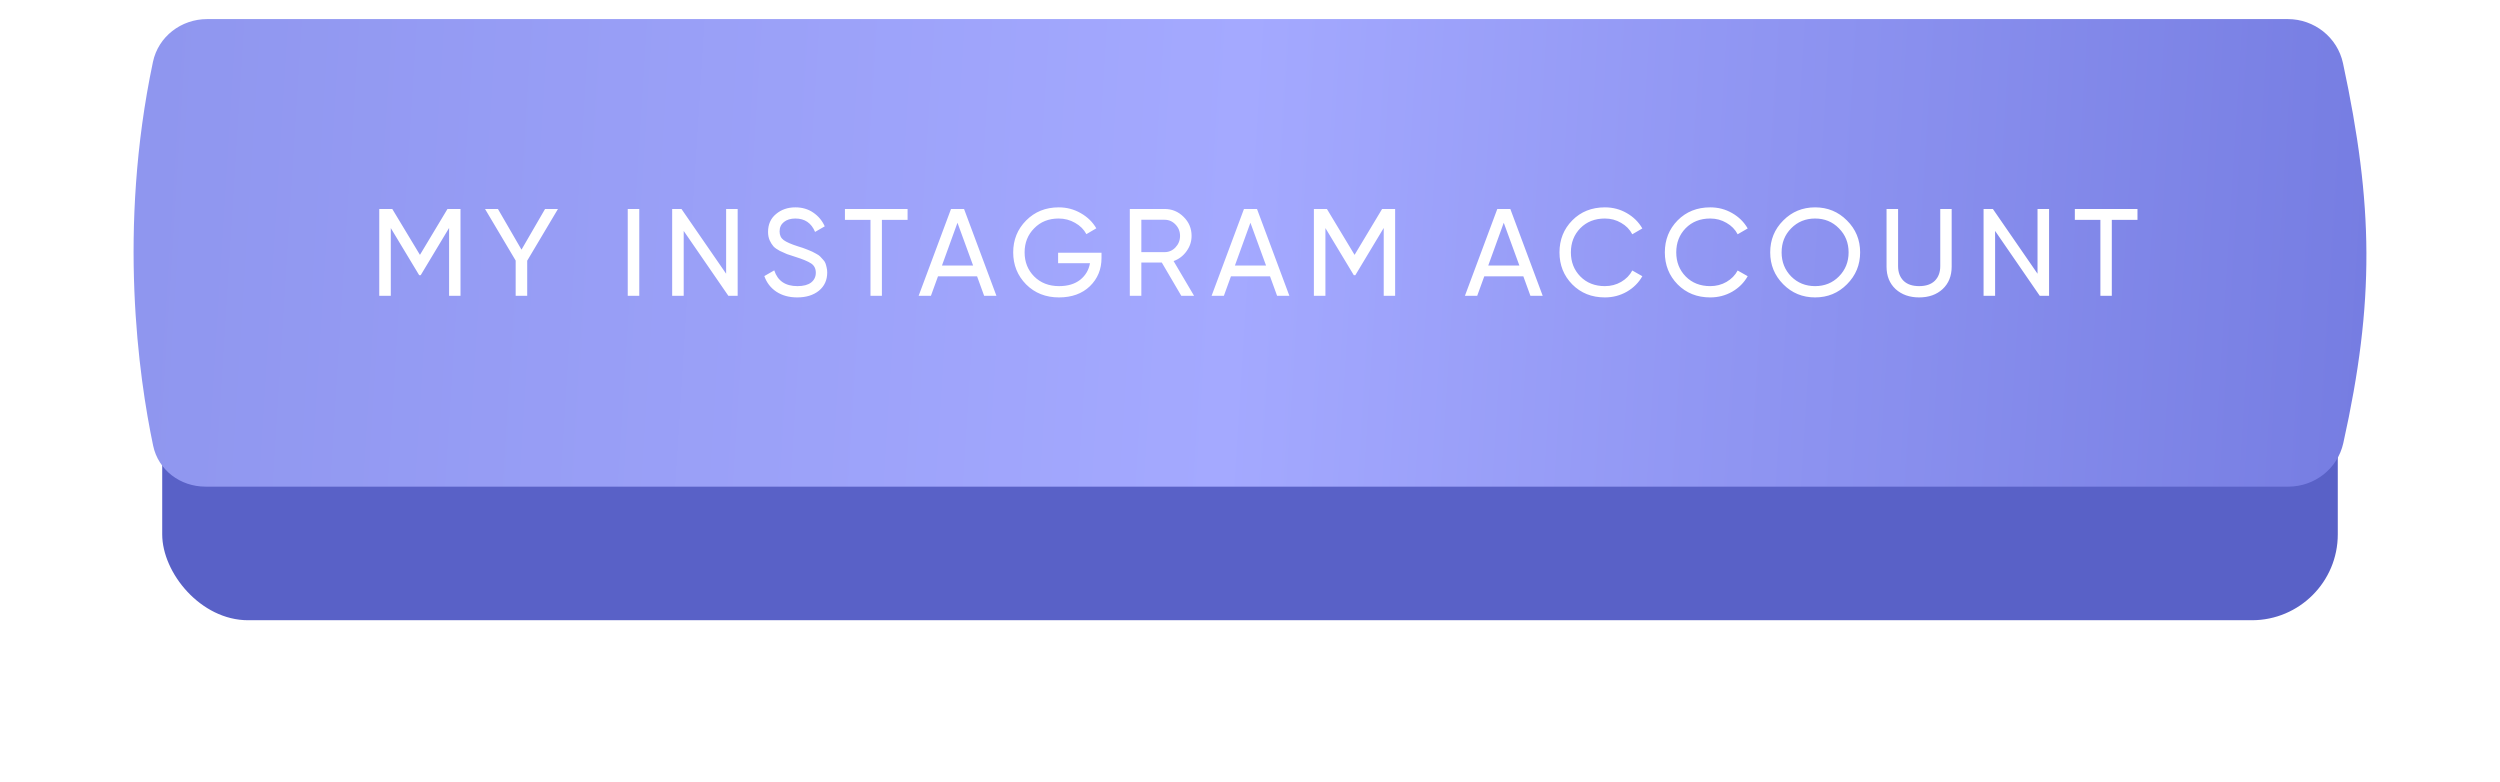 <?xml version="1.0" encoding="UTF-8"?> <svg xmlns="http://www.w3.org/2000/svg" width="262" height="82" viewBox="0 0 262 82" fill="none"> <g filter="url(#filter0_d_42_43)"> <rect x="17" y="5" width="228" height="48" rx="9" fill="#5961C7"></rect> </g> <path d="M16.029 6.49C16.59 3.829 18.991 2 21.712 2H239.757C242.536 2 244.965 3.911 245.547 6.628C248.738 21.517 248.886 31.534 245.578 46.437C244.981 49.125 242.567 51 239.814 51H21.536C18.899 51 16.589 49.282 16.048 46.701C14.539 39.501 12.323 24.056 16.029 6.49Z" fill="url(#paint0_linear_42_43)"></path> <path d="M48.261 21.9V31H47.065V23.889L44.088 28.842H43.932L40.955 23.902V31H39.746V21.9H41.111L44.01 26.71L46.896 21.9H48.261ZM58.475 21.9L55.251 27.321V31H54.042V27.308L50.831 21.9H52.183L54.653 26.164L57.123 21.9H58.475ZM65.787 21.9H66.996V31H65.787V21.9ZM76.098 21.9H77.307V31H76.332L71.652 24.201V31H70.443V21.9H71.418L76.098 28.686V21.9ZM83.547 31.169C82.698 31.169 81.97 30.97 81.363 30.571C80.765 30.172 80.345 29.626 80.102 28.933L81.142 28.335C81.498 29.436 82.308 29.986 83.573 29.986C84.197 29.986 84.674 29.86 85.003 29.609C85.333 29.349 85.497 29.007 85.497 28.582C85.497 28.149 85.333 27.824 85.003 27.607C84.674 27.39 84.124 27.161 83.352 26.918C82.971 26.797 82.681 26.701 82.481 26.632C82.282 26.554 82.031 26.441 81.727 26.294C81.433 26.138 81.212 25.982 81.064 25.826C80.917 25.661 80.783 25.449 80.661 25.189C80.549 24.929 80.492 24.634 80.492 24.305C80.492 23.516 80.77 22.892 81.324 22.433C81.879 21.965 82.555 21.731 83.352 21.731C84.072 21.731 84.696 21.913 85.224 22.277C85.762 22.641 86.165 23.122 86.433 23.72L85.419 24.305C85.029 23.369 84.34 22.901 83.352 22.901C82.858 22.901 82.46 23.022 82.156 23.265C81.853 23.508 81.701 23.837 81.701 24.253C81.701 24.652 81.844 24.955 82.13 25.163C82.416 25.371 82.91 25.588 83.612 25.813C83.864 25.891 84.041 25.947 84.145 25.982C84.249 26.017 84.41 26.077 84.626 26.164C84.852 26.251 85.016 26.32 85.12 26.372C85.224 26.424 85.363 26.498 85.536 26.593C85.718 26.688 85.853 26.779 85.939 26.866C86.026 26.953 86.126 27.061 86.238 27.191C86.36 27.312 86.446 27.438 86.498 27.568C86.55 27.698 86.594 27.85 86.628 28.023C86.672 28.188 86.693 28.365 86.693 28.556C86.693 29.353 86.403 29.99 85.822 30.467C85.242 30.935 84.483 31.169 83.547 31.169ZM95.114 21.9V23.044H92.423V31H91.227V23.044H88.549V21.9H95.114ZM103.138 31L102.397 28.959H98.302L97.561 31H96.274L99.667 21.9H101.032L104.425 31H103.138ZM98.718 27.828H101.981L100.343 23.343L98.718 27.828ZM115.439 26.489V27.035C115.439 28.222 115.031 29.21 114.217 29.999C113.402 30.779 112.323 31.169 110.98 31.169C109.593 31.169 108.445 30.714 107.535 29.804C106.633 28.885 106.183 27.767 106.183 26.45C106.183 25.133 106.633 24.019 107.535 23.109C108.445 22.19 109.584 21.731 110.954 21.731C111.794 21.731 112.566 21.935 113.268 22.342C113.97 22.741 114.511 23.269 114.893 23.928L113.853 24.539C113.593 24.045 113.198 23.651 112.67 23.356C112.15 23.053 111.573 22.901 110.941 22.901C109.901 22.901 109.047 23.243 108.38 23.928C107.712 24.604 107.379 25.445 107.379 26.45C107.379 27.455 107.712 28.296 108.38 28.972C109.056 29.648 109.927 29.986 110.993 29.986C111.903 29.986 112.639 29.765 113.203 29.323C113.766 28.872 114.108 28.292 114.23 27.581H110.889V26.489H115.439ZM123.799 31L121.758 27.516H119.613V31H118.404V21.9H122.044C122.824 21.9 123.491 22.177 124.046 22.732C124.6 23.278 124.878 23.941 124.878 24.721C124.878 25.31 124.7 25.848 124.345 26.333C123.998 26.818 123.547 27.161 122.993 27.36L125.138 31H123.799ZM119.613 23.031V26.424H122.044C122.494 26.424 122.876 26.259 123.188 25.93C123.508 25.592 123.669 25.189 123.669 24.721C123.669 24.253 123.508 23.854 123.188 23.525C122.876 23.196 122.494 23.031 122.044 23.031H119.613ZM133.839 31L133.098 28.959H129.003L128.262 31H126.975L130.368 21.9H131.733L135.126 31H133.839ZM129.419 27.828H132.682L131.044 23.343L129.419 27.828ZM146.21 21.9V31H145.014V23.889L142.037 28.842H141.881L138.904 23.902V31H137.695V21.9H139.06L141.959 26.71L144.845 21.9H146.21ZM160.388 31L159.647 28.959H155.552L154.811 31H153.524L156.917 21.9H158.282L161.675 31H160.388ZM155.968 27.828H159.231L157.593 23.343L155.968 27.828ZM168.191 31.169C166.813 31.169 165.673 30.714 164.772 29.804C163.879 28.894 163.433 27.776 163.433 26.45C163.433 25.124 163.879 24.006 164.772 23.096C165.673 22.186 166.813 21.731 168.191 21.731C169.023 21.731 169.786 21.93 170.479 22.329C171.181 22.728 171.727 23.265 172.117 23.941L171.064 24.552C170.804 24.049 170.414 23.651 169.894 23.356C169.383 23.053 168.815 22.901 168.191 22.901C167.142 22.901 166.284 23.239 165.617 23.915C164.958 24.591 164.629 25.436 164.629 26.45C164.629 27.455 164.958 28.296 165.617 28.972C166.284 29.648 167.142 29.986 168.191 29.986C168.815 29.986 169.383 29.839 169.894 29.544C170.414 29.241 170.804 28.842 171.064 28.348L172.117 28.946C171.736 29.622 171.194 30.164 170.492 30.571C169.79 30.97 169.023 31.169 168.191 31.169ZM179.233 31.169C177.855 31.169 176.715 30.714 175.814 29.804C174.921 28.894 174.475 27.776 174.475 26.45C174.475 25.124 174.921 24.006 175.814 23.096C176.715 22.186 177.855 21.731 179.233 21.731C180.065 21.731 180.827 21.93 181.521 22.329C182.223 22.728 182.769 23.265 183.159 23.941L182.106 24.552C181.846 24.049 181.456 23.651 180.936 23.356C180.424 23.053 179.857 22.901 179.233 22.901C178.184 22.901 177.326 23.239 176.659 23.915C176 24.591 175.671 25.436 175.671 26.45C175.671 27.455 176 28.296 176.659 28.972C177.326 29.648 178.184 29.986 179.233 29.986C179.857 29.986 180.424 29.839 180.936 29.544C181.456 29.241 181.846 28.842 182.106 28.348L183.159 28.946C182.777 29.622 182.236 30.164 181.534 30.571C180.832 30.97 180.065 31.169 179.233 31.169ZM193.564 29.791C192.654 30.71 191.54 31.169 190.223 31.169C188.905 31.169 187.792 30.71 186.882 29.791C185.972 28.872 185.517 27.759 185.517 26.45C185.517 25.133 185.972 24.019 186.882 23.109C187.792 22.19 188.905 21.731 190.223 21.731C191.54 21.731 192.654 22.19 193.564 23.109C194.482 24.019 194.942 25.133 194.942 26.45C194.942 27.759 194.482 28.872 193.564 29.791ZM187.714 28.972C188.39 29.648 189.226 29.986 190.223 29.986C191.219 29.986 192.051 29.648 192.719 28.972C193.395 28.287 193.733 27.447 193.733 26.45C193.733 25.445 193.395 24.604 192.719 23.928C192.051 23.243 191.219 22.901 190.223 22.901C189.226 22.901 188.39 23.243 187.714 23.928C187.046 24.604 186.713 25.445 186.713 26.45C186.713 27.447 187.046 28.287 187.714 28.972ZM203.586 30.298C202.953 30.879 202.134 31.169 201.129 31.169C200.123 31.169 199.3 30.879 198.659 30.298C198.026 29.709 197.71 28.924 197.71 27.945V21.9H198.919V27.893C198.919 28.534 199.109 29.046 199.491 29.427C199.872 29.8 200.418 29.986 201.129 29.986C201.839 29.986 202.385 29.8 202.767 29.427C203.148 29.046 203.339 28.534 203.339 27.893V21.9H204.535V27.945C204.535 28.924 204.218 29.709 203.586 30.298ZM213.533 21.9H214.742V31H213.767L209.087 24.201V31H207.878V21.9H208.853L213.533 28.686V21.9ZM224.008 21.9V23.044H221.317V31H220.121V23.044H217.443V21.9H224.008Z" fill="white"></path> <defs> <filter id="filter0_d_42_43" x="0" y="0" width="262" height="82" filterUnits="userSpaceOnUse" color-interpolation-filters="sRGB"> <feFlood flood-opacity="0" result="BackgroundImageFix"></feFlood> <feColorMatrix in="SourceAlpha" type="matrix" values="0 0 0 0 0 0 0 0 0 0 0 0 0 0 0 0 0 0 127 0" result="hardAlpha"></feColorMatrix> <feOffset dy="12"></feOffset> <feGaussianBlur stdDeviation="8.5"></feGaussianBlur> <feComposite in2="hardAlpha" operator="out"></feComposite> <feColorMatrix type="matrix" values="0 0 0 0 0.75 0 0 0 0 0.764 0 0 0 0 1 0 0 0 0.78 0"></feColorMatrix> <feBlend mode="normal" in2="BackgroundImageFix" result="effect1_dropShadow_42_43"></feBlend> <feBlend mode="normal" in="SourceGraphic" in2="effect1_dropShadow_42_43" result="shape"></feBlend> </filter> <linearGradient id="paint0_linear_42_43" x1="247.771" y1="35.127" x2="15.417" y2="20.514" gradientUnits="userSpaceOnUse"> <stop stop-color="#767DE2"></stop> <stop offset="0.509" stop-color="#A4A9FF"></stop> <stop offset="1" stop-color="#8F96EF"></stop> </linearGradient> </defs> </svg> 